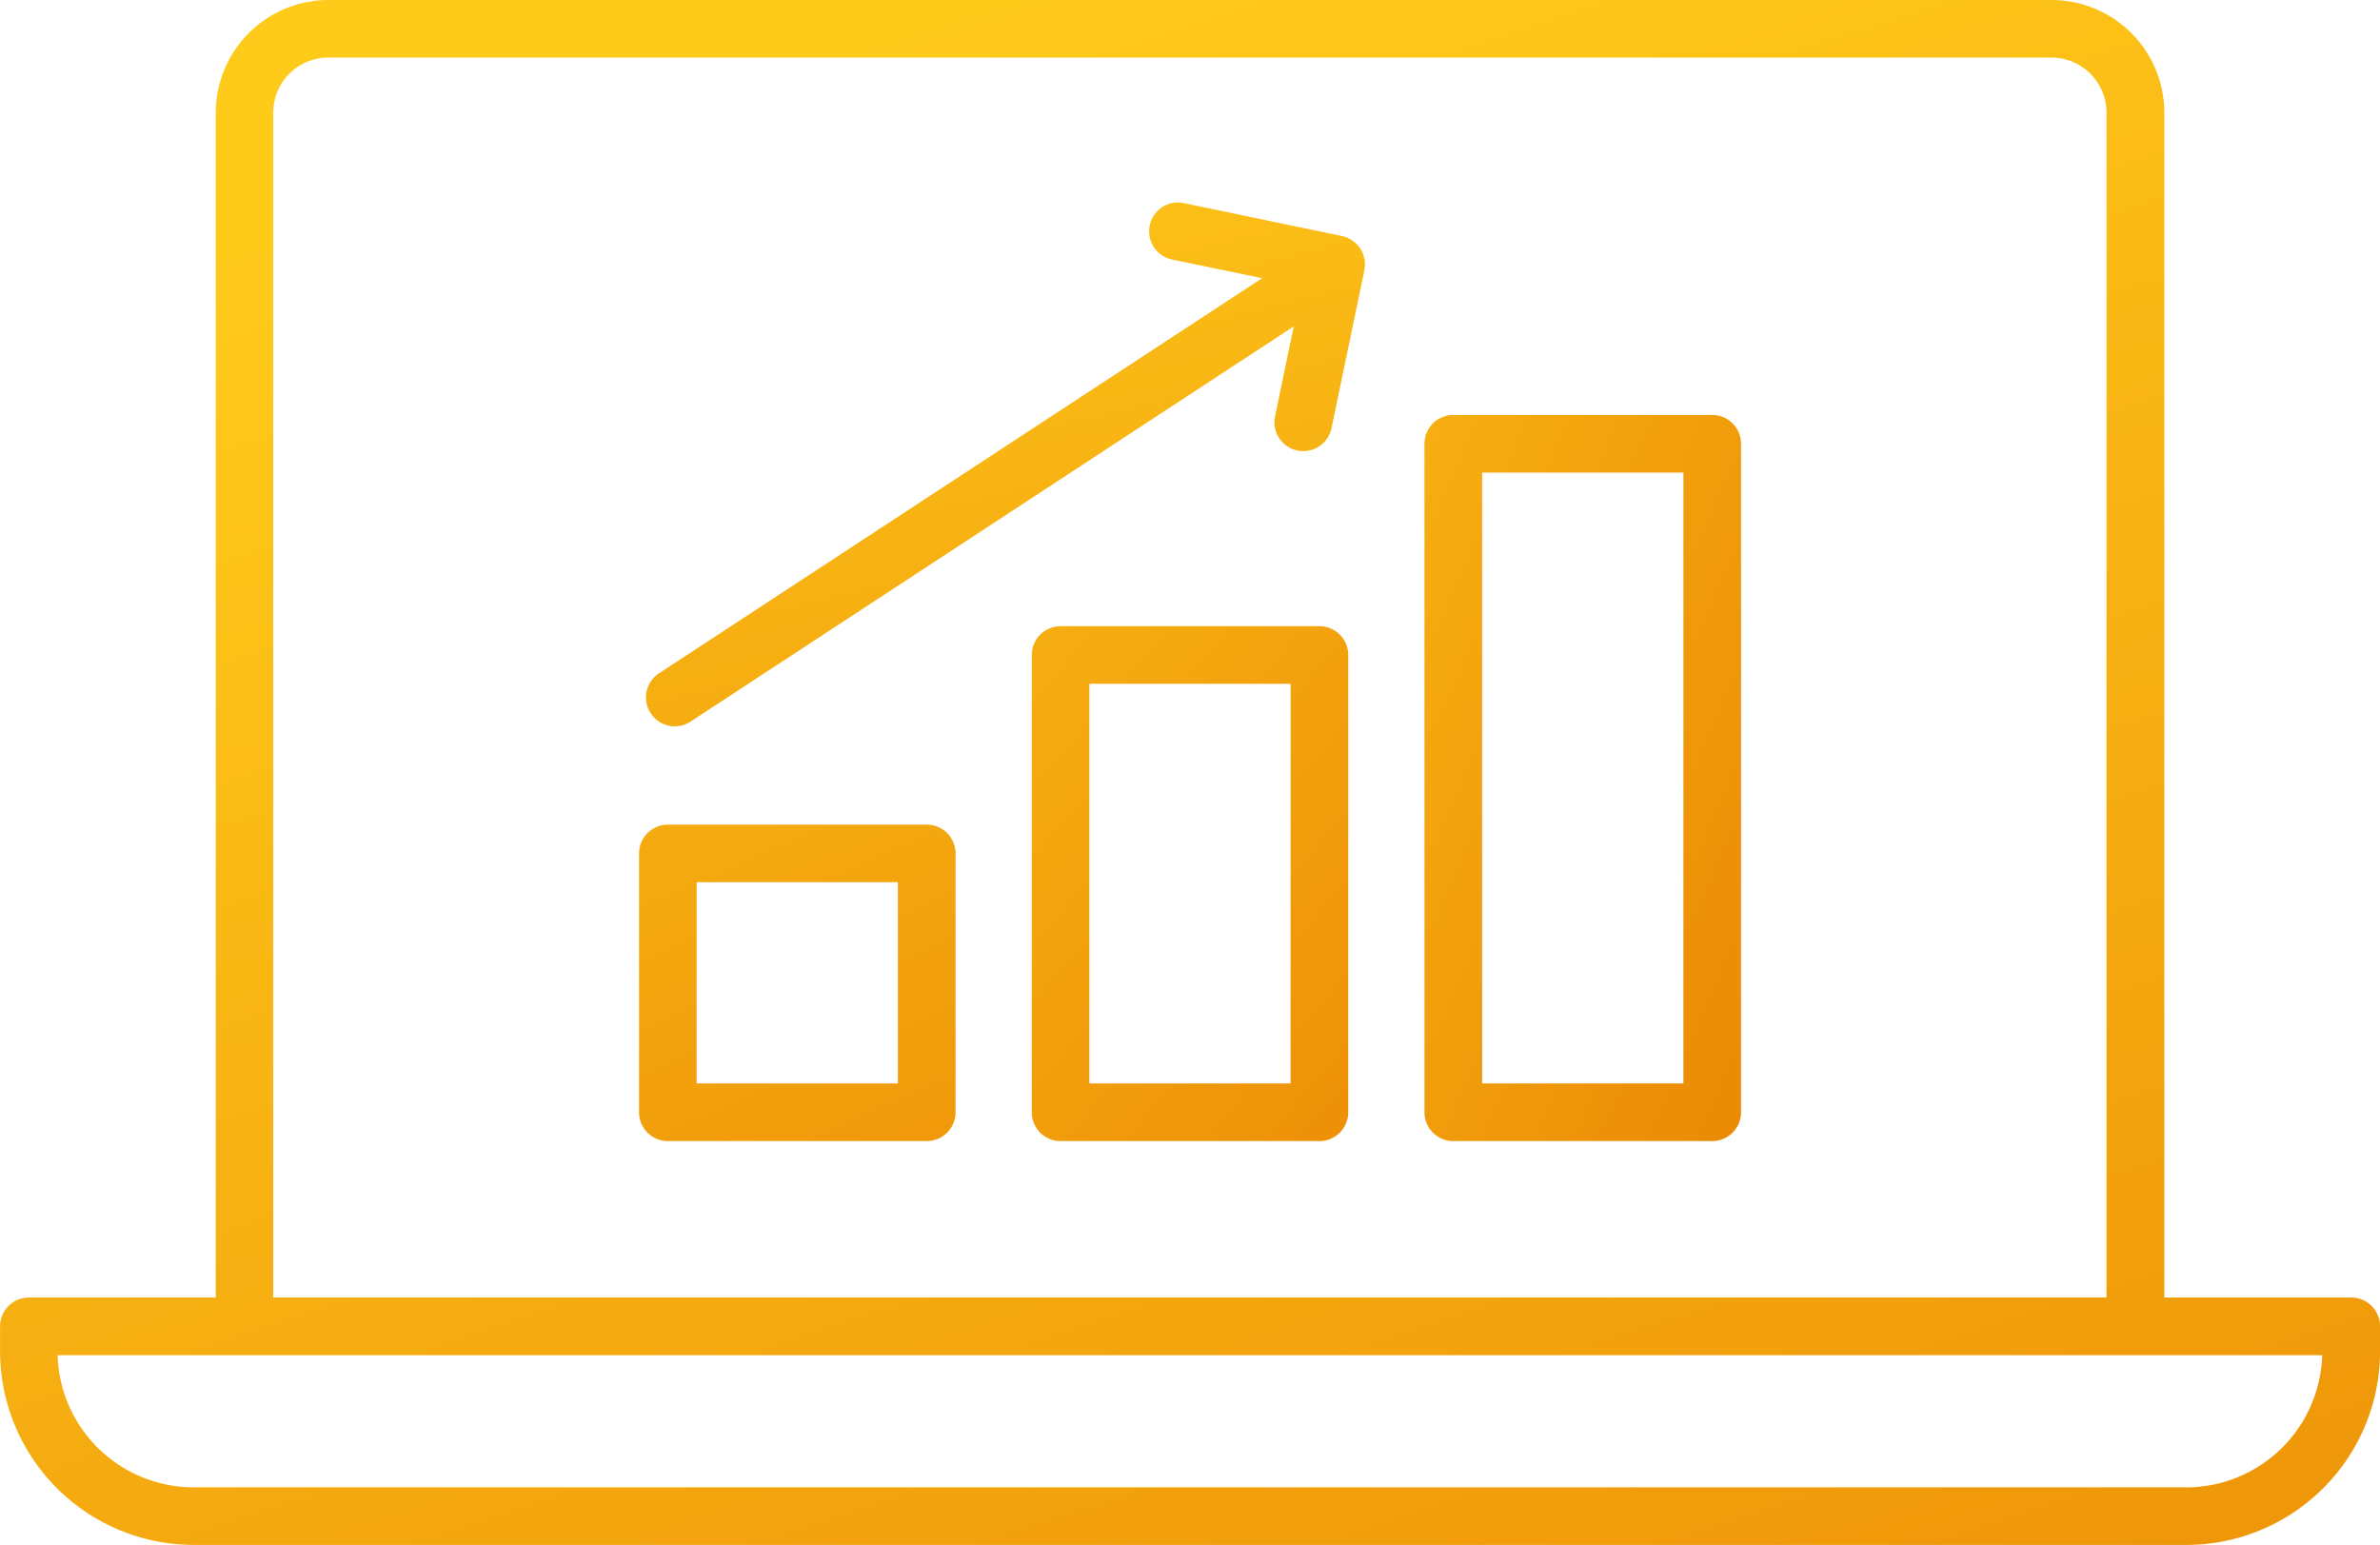 <?xml version="1.0" encoding="UTF-8"?> <svg xmlns="http://www.w3.org/2000/svg" xmlns:xlink="http://www.w3.org/1999/xlink" id="Group_170" data-name="Group 170" width="114.71" height="74.472" viewBox="0 0 114.71 74.472"><defs><linearGradient id="linear-gradient" x1="0.595" y1="0.968" x2="0.325" y2="0.028" gradientUnits="objectBoundingBox"><stop offset="0.003" stop-color="#e88102"></stop><stop offset="0.998" stop-color="#ffcb1b"></stop></linearGradient><linearGradient id="linear-gradient-2" x1="1.115" y1="2.442" x2="0.222" y2="-0.331" xlink:href="#linear-gradient"></linearGradient><linearGradient id="linear-gradient-3" x1="1.417" y1="2.576" x2="-0.609" y2="-2.011" xlink:href="#linear-gradient"></linearGradient><linearGradient id="linear-gradient-4" x1="1.33" y1="1.655" x2="-0.696" y2="-1.164" xlink:href="#linear-gradient"></linearGradient><linearGradient id="linear-gradient-5" x1="1.251" y1="1.241" x2="-0.775" y2="-0.758" xlink:href="#linear-gradient"></linearGradient></defs><path id="Path_756" data-name="Path 756" d="M2843.7,883.3H2834.7V826.192a5.439,5.439,0,0,0-5.433-5.433h-83.051a5.439,5.439,0,0,0-5.433,5.433V883.3h-9.007a1.39,1.39,0,0,0-1.389,1.39v1.2a9.346,9.346,0,0,0,9.335,9.335h96.041a9.346,9.346,0,0,0,9.335-9.335v-1.2A1.39,1.39,0,0,0,2843.7,883.3Zm-100.146-57.111a2.657,2.657,0,0,1,2.654-2.655h83.051a2.657,2.657,0,0,1,2.654,2.655V883.3h-88.359Zm92.2,66.26h-96.041a6.564,6.564,0,0,1-6.553-6.37h109.147A6.565,6.565,0,0,1,2835.759,892.452Z" transform="translate(-2730.384 -820.759)" fill="url(#linear-gradient)"></path><path id="Path_757" data-name="Path 757" d="M2815.344,839.254c-.006-.028-.017-.055-.024-.083a1.285,1.285,0,0,0-.052-.178,1.394,1.394,0,0,0-.127-.244,1.315,1.315,0,0,0-.174-.215,1.377,1.377,0,0,0-.148-.124c-.021-.016-.039-.035-.06-.05a1.349,1.349,0,0,0-.194-.105c-.015-.007-.028-.017-.044-.024a1.434,1.434,0,0,0-.259-.082h0l-7.623-1.588a1.389,1.389,0,1,0-.566,2.72l4.339.9-29.04,19.027a1.39,1.39,0,1,0,1.524,2.324l29.039-19.027-.9,4.339a1.389,1.389,0,1,0,2.72.567l1.589-7.623c0-.022,0-.045.007-.067a1.469,1.469,0,0,0,.022-.2c0-.029-.006-.058-.007-.087A1.318,1.318,0,0,0,2815.344,839.254Z" transform="translate(-2749.581 -826.772)" fill="url(#linear-gradient-2)"></path><path id="Path_758" data-name="Path 758" d="M2794.021,884.991h-12.475a1.39,1.39,0,0,0-1.389,1.389v12.475a1.39,1.39,0,0,0,1.389,1.389h12.475a1.39,1.39,0,0,0,1.39-1.389V886.38A1.39,1.39,0,0,0,2794.021,884.991Zm-1.389,12.475h-9.7v-9.7h9.7Z" transform="translate(-2749.356 -845.243)" fill="url(#linear-gradient-3)"></path><path id="Path_759" data-name="Path 759" d="M2824.608,869.535h-12.474a1.389,1.389,0,0,0-1.389,1.389v22.04a1.389,1.389,0,0,0,1.389,1.389h12.474a1.39,1.39,0,0,0,1.39-1.389v-22.04A1.39,1.39,0,0,0,2824.608,869.535Zm-1.389,22.04h-9.7V872.313h9.7Z" transform="translate(-2761.016 -839.352)" fill="url(#linear-gradient-4)"></path><path id="Path_760" data-name="Path 760" d="M2855.2,853.08H2842.72a1.389,1.389,0,0,0-1.389,1.389v32.222a1.389,1.389,0,0,0,1.389,1.389H2855.2a1.389,1.389,0,0,0,1.389-1.389V854.469A1.389,1.389,0,0,0,2855.2,853.08Zm-1.389,32.222h-9.7V855.859h9.7Z" transform="translate(-2772.675 -833.079)" fill="url(#linear-gradient-5)"></path></svg> 